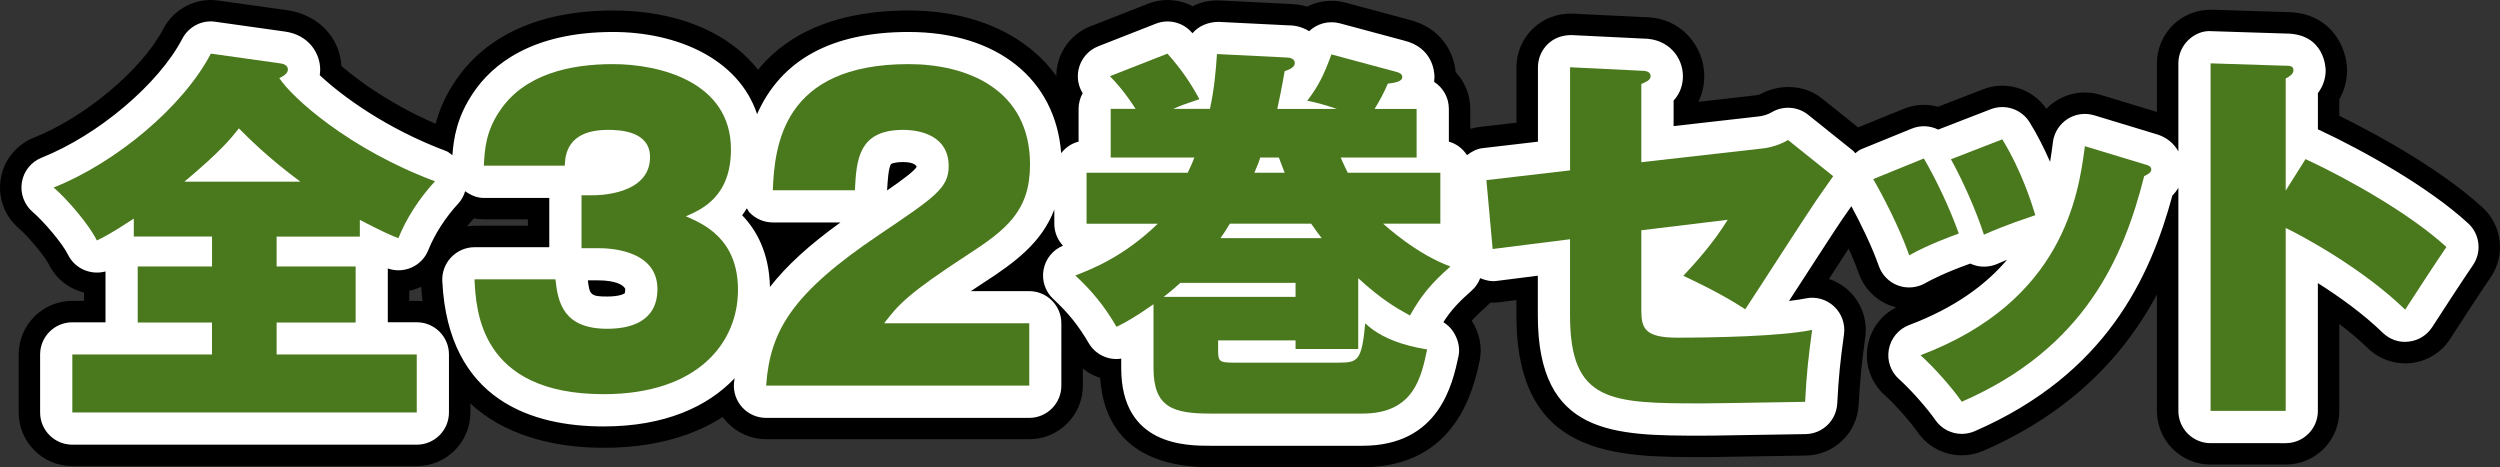 <?xml version="1.0" encoding="utf-8"?>
<!-- Generator: Adobe Illustrator 16.0.4, SVG Export Plug-In . SVG Version: 6.00 Build 0)  -->
<!DOCTYPE svg PUBLIC "-//W3C//DTD SVG 1.1//EN" "http://www.w3.org/Graphics/SVG/1.1/DTD/svg11.dtd">
<svg version="1.1" id="レイヤー_1" xmlns="http://www.w3.org/2000/svg" xmlns:xlink="http://www.w3.org/1999/xlink" x="0px"
	 y="0px" width="66.064px" height="12.347px" viewBox="0 0 66.064 12.347" enable-background="new 0 0 66.064 12.347"
	 xml:space="preserve">
<rect x="0" y="0" width="66.064" height="12.347" fill="#333333" stroke="none"/>
<g>
	<g>
		<path d="M7.31,7.043h2.088v1.48H7.31v0.844h3.703V10.9H1.911V9.367h3.691V8.523H3.639v-1.48h1.964V6.252H3.536V5.777
			C2.919,6.18,2.754,6.262,2.559,6.354c-0.206-0.422-0.792-1.1-1.142-1.398c1.656-0.658,3.425-2.139,4.155-3.537l1.83,0.256
			c0.072,0.011,0.206,0.041,0.206,0.165c0,0.113-0.145,0.185-0.227,0.227c0.34,0.515,1.831,1.872,4.114,2.726
			c-0.422,0.452-0.771,1.008-0.967,1.502c-0.195-0.072-0.453-0.186-1.019-0.484v0.443H7.31V7.043z M7.938,4.801
			C7.073,4.163,6.56,3.639,6.312,3.393C6.086,3.68,5.829,3.998,4.873,4.801H7.938z"/>
		<path d="M11.013,12.317H1.911c-0.783,0-1.417-0.634-1.417-1.417V9.367c0-0.783,0.635-1.417,1.417-1.417h0.31V7.73
			C1.827,7.634,1.477,7.368,1.285,6.976C1.194,6.789,0.763,6.261,0.496,6.032C0.119,5.71-0.062,5.213,0.019,4.723
			C0.1,4.233,0.432,3.821,0.894,3.638c1.359-0.54,2.862-1.803,3.422-2.876c0.277-0.53,0.861-0.834,1.453-0.747l1.83,0.256
			c0.812,0.12,1.381,0.72,1.424,1.475c0.568,0.488,1.602,1.207,2.969,1.719c0.444,0.165,0.775,0.542,0.883,1.003
			c0.109,0.46-0.02,0.945-0.343,1.291c-0.286,0.307-0.549,0.712-0.685,1.057c-0.182,0.461-0.58,0.773-1.032,0.867V7.95h0.198
			c0.783,0,1.417,0.634,1.417,1.417V10.9C12.43,11.684,11.795,12.317,11.013,12.317z"/>
	</g>
	<g>
		<path d="M15.367,6.559V5.16h0.309c0.093,0,1.502,0,1.502-1.008c0-0.699-0.823-0.719-1.111-0.719c-1.101,0-1.131,0.688-1.142,0.945
			h-2.139c0.021-0.422,0.051-0.904,0.422-1.449c0.647-0.967,1.851-1.234,2.992-1.234c1.203,0,3.116,0.452,3.116,2.252
			c0,1.244-0.761,1.584-1.192,1.77c0.452,0.195,1.378,0.586,1.378,1.943c0,1.398-1.06,2.756-3.549,2.756
			c-3.271,0-3.373-2.211-3.414-3.033h2.14C14.74,8,14.895,8.688,16.046,8.688c0.607,0,1.327-0.184,1.327-1.049
			c0-1.08-1.378-1.08-1.553-1.08H15.367z"/>
		<path d="M15.953,11.833c-1.722,0-4.64-0.568-4.829-4.374c-0.02-0.388,0.121-0.769,0.388-1.05s0.639-0.443,1.027-0.443h1.411v-0.17
			h-1.164c-0.388,0-0.759-0.158-1.026-0.439s-0.408-0.659-0.389-1.046c0.023-0.483,0.062-1.293,0.666-2.179
			C12.6,1.291,13.785,0.278,16.2,0.278c2.711,0,4.534,1.475,4.534,3.669c0,0.653-0.14,1.223-0.417,1.703
			c0.401,0.554,0.603,1.225,0.603,2.01C20.919,9.737,19.384,11.833,15.953,11.833z"/>
	</g>
	<g>
		<path d="M27.198,10.189h-6.952c0.103-1.439,0.668-2.426,2.992-3.99c1.481-0.997,1.831-1.234,1.831-1.81
			c0-0.792-0.73-0.956-1.203-0.956c-1.184,0-1.234,0.791-1.275,1.594h-2.17c0.051-1.162,0.246-3.332,3.589-3.332
			c1.522,0,3.209,0.647,3.209,2.652c0,1.225-0.617,1.719-1.666,2.396c-1.563,1.02-1.811,1.307-2.19,1.801h3.836V10.189z"/>
		<path d="M27.198,11.606h-6.952c-0.394,0-0.769-0.163-1.037-0.451s-0.405-0.674-0.376-1.066c0.103-1.444,0.606-2.531,1.786-3.645
			h-0.198c-0.387,0-0.756-0.157-1.024-0.437c-0.267-0.279-0.409-0.656-0.392-1.042c0.169-3.875,2.815-4.688,5.005-4.688
			c2.767,0,4.626,1.635,4.626,4.069c0,1.359-0.565,2.2-1.229,2.795c0.684,0.102,1.208,0.69,1.208,1.402v1.645
			C28.616,10.973,27.981,11.606,27.198,11.606z"/>
	</g>
	<g>
		<path d="M38.062,4.564v1.348h-1.512c0.062,0.051,0.874,0.801,1.779,1.131c-0.504,0.441-0.771,0.762-1.07,1.295
			c-0.37-0.205-0.75-0.42-1.367-0.986v1.871h-1.656V8.996h-2.047v0.186c0,0.361,0,0.402,0.412,0.402h2.767
			c0.514,0,0.616-0.041,0.709-1.039c0.556,0.535,1.461,0.658,1.636,0.689c-0.154,0.719-0.34,1.695-1.707,1.695h-4.012
			c-0.987,0-1.512-0.154-1.512-1.203V8.041c-0.504,0.35-0.709,0.463-0.977,0.596c-0.329-0.564-0.658-0.957-1.09-1.357
			c0.421-0.164,1.265-0.482,2.18-1.367h-1.882V4.564h2.674c0.093-0.195,0.134-0.288,0.175-0.401h-2.211V2.878h0.658
			c-0.277-0.433-0.524-0.71-0.679-0.864l1.521-0.596c0.371,0.421,0.597,0.75,0.844,1.203c-0.37,0.123-0.535,0.185-0.689,0.257h0.967
			c0.113-0.515,0.154-0.978,0.186-1.45L34.01,1.52c0.072,0,0.206,0.031,0.206,0.145c0,0.123-0.154,0.175-0.268,0.217
			c-0.092,0.523-0.144,0.76-0.195,0.997h1.573c-0.328-0.113-0.565-0.175-0.781-0.216c0.288-0.381,0.432-0.658,0.638-1.225
			l1.687,0.453c0.082,0.021,0.186,0.051,0.186,0.144c0,0.124-0.195,0.154-0.381,0.175c-0.123,0.277-0.206,0.432-0.35,0.669h1.11
			v1.285H35.43c0.062,0.154,0.113,0.247,0.185,0.401H38.062z M31.192,7.475C31.1,7.557,30.977,7.67,30.75,7.846h3.486V7.475H31.192z
			 M34.926,6.293c-0.082-0.104-0.154-0.207-0.278-0.381h-2.149c-0.071,0.123-0.164,0.268-0.246,0.381H34.926z M33.948,4.564
			c-0.03-0.082-0.071-0.175-0.154-0.401h-0.493c-0.031,0.113-0.072,0.216-0.154,0.401H33.948z"/>
		<path d="M36.006,12.347h-4.012c-2.248,0-2.846-1.228-2.921-2.36c-0.323-0.104-0.609-0.322-0.792-0.636
			c-0.24-0.412-0.473-0.701-0.829-1.032c-0.358-0.332-0.52-0.824-0.428-1.304c0.049-0.258,0.167-0.492,0.336-0.681
			c-0.042-0.134-0.064-0.275-0.064-0.422V4.564c0-0.495,0.253-0.931,0.638-1.184V2.878c0-0.14,0.02-0.273,0.058-0.4
			c-0.083-0.239-0.101-0.499-0.048-0.754c0.098-0.468,0.425-0.855,0.871-1.029l1.521-0.596c0.392-0.155,0.821-0.123,1.179,0.066
			c0.213-0.108,0.456-0.164,0.714-0.153l1.851,0.092c0.163,0.009,0.314,0.024,0.461,0.07c0.301-0.153,0.66-0.198,1.01-0.105
			l1.686,0.453c0.838,0.209,1.183,0.851,1.23,1.385c0.238,0.254,0.385,0.596,0.385,0.972v0.509c0.379,0.255,0.629,0.688,0.629,1.178
			v1.348c0,0.092-0.01,0.182-0.025,0.268c0.133,0.175,0.227,0.38,0.268,0.603c0.093,0.492-0.082,0.997-0.459,1.327
			c-0.154,0.136-0.273,0.249-0.375,0.36c0.201,0.313,0.288,0.697,0.21,1.062C38.943,10.255,38.496,12.347,36.006,12.347z"/>
	</g>
	<g>
		<path d="M41.49,1.777l1.883,0.092c0.092,0,0.246,0.012,0.246,0.145c0,0.113-0.154,0.164-0.246,0.206v2.067l3.178-0.36
			c0.227-0.021,0.493-0.103,0.699-0.226l1.193,0.955c-0.072,0.104-0.392,0.557-0.453,0.648c-0.309,0.453-1.604,2.469-1.871,2.869
			c-0.658-0.432-1.379-0.76-1.636-0.885c0.309-0.328,0.792-0.863,1.173-1.48l-2.283,0.277v2.109c0,0.473,0.082,0.73,0.946,0.73
			c0.895,0,2.745-0.031,3.568-0.207c-0.103,0.752-0.145,1.143-0.186,1.902c-2.077,0.031-2.304,0.041-2.704,0.041
			c-2.428,0-3.508-0.02-3.508-2.324V6.322L39.444,6.58l-0.165-1.82l2.211-0.258V1.777z"/>
		<path d="M44.998,12.079c-2.309,0-4.926,0-4.926-3.741V7.93l-0.451,0.057c-0.382,0.049-0.766-0.062-1.065-0.302
			c-0.3-0.241-0.488-0.594-0.522-0.977l-0.166-1.82c-0.068-0.766,0.484-1.446,1.248-1.536l0.957-0.111V1.777
			c0-0.388,0.16-0.759,0.44-1.026s0.657-0.406,1.046-0.39l1.884,0.092c0.001,0,0.002,0,0.003,0c1.01,0,1.591,0.804,1.591,1.561
			c0,0.149-0.023,0.405-0.156,0.676l1.511-0.171c0.059-0.006,0.112-0.023,0.135-0.035c0.502-0.275,1.164-0.246,1.61,0.111
			l1.193,0.955c0.583,0.467,0.704,1.306,0.276,1.918l-0.109,0.155C49.38,5.789,49.21,6.03,49.168,6.094
			c-0.144,0.21-0.483,0.732-0.838,1.278c0.191,0.063,0.37,0.167,0.521,0.308c0.339,0.314,0.503,0.773,0.44,1.23
			c-0.097,0.712-0.136,1.069-0.175,1.787c-0.04,0.744-0.649,1.33-1.394,1.341l-1.874,0.03
			C45.395,12.076,45.223,12.079,44.998,12.079z"/>
	</g>
	<g>
		<path d="M50.839,4.188c0.328,0.556,0.704,1.358,0.923,1.983c-0.139,0.051-0.804,0.287-1.31,0.576
			C50.215,6.062,49.758,5.17,49.5,4.734L50.839,4.188z M56.691,4.348c0.079,0.02,0.158,0.049,0.158,0.129
			c0,0.069-0.06,0.119-0.188,0.178c-0.535,2.123-1.557,4.543-4.82,5.961c-0.238-0.348-0.724-0.902-1.091-1.229
			c3.759-1.42,4.176-4.217,4.344-5.525L56.691,4.348z M52.912,3.683c0.516,0.843,0.783,1.706,0.873,2.003
			c-0.804,0.268-1.181,0.438-1.359,0.516c-0.198-0.623-0.585-1.486-0.872-1.992L52.912,3.683z"/>
		<path d="M51.842,12.032c-0.456,0-0.898-0.22-1.17-0.615c-0.169-0.246-0.573-0.713-0.863-0.971
			c-0.371-0.329-0.542-0.829-0.452-1.316c0.08-0.438,0.36-0.809,0.752-1.007c-0.052-0.013-0.104-0.029-0.154-0.048
			c-0.396-0.148-0.703-0.465-0.841-0.863c-0.199-0.573-0.614-1.387-0.833-1.756c-0.21-0.354-0.255-0.783-0.124-1.174
			c0.132-0.391,0.427-0.705,0.809-0.86l1.339-0.546c0.3-0.122,0.618-0.134,0.908-0.055l1.188-0.46
			c0.607-0.24,1.304-0.023,1.676,0.513c0.074-0.076,0.157-0.145,0.248-0.203c0.35-0.226,0.783-0.288,1.183-0.165l1.598,0.486
			c0.839,0.205,1.162,0.931,1.162,1.484c0,0.202-0.044,0.605-0.352,0.976c-0.595,2.112-1.863,4.879-5.51,6.463
			C52.223,11.994,52.031,12.032,51.842,12.032z"/>
	</g>
	<g>
		<path d="M60.925,4.205c1.172,0.545,2.797,1.471,3.723,2.324c-0.277,0.4-0.844,1.275-1.09,1.654
			c-1.101-1.068-2.664-1.922-3.157-2.158v4.834h-1.985V1.674l1.954,0.062c0.134,0,0.236,0,0.236,0.123
			c0,0.104-0.123,0.175-0.205,0.217v2.961L60.925,4.205z"/>
		<path d="M60.4,12.276h-1.985c-0.783,0-1.417-0.634-1.417-1.417V1.674c0-0.384,0.155-0.751,0.431-1.019
			c0.275-0.267,0.646-0.406,1.031-0.398l1.954,0.062c0.001,0,0.001,0,0.002,0c1.167,0,1.606,0.921,1.606,1.54
			c0,0.163-0.029,0.461-0.205,0.771v0.431c1.193,0.581,2.797,1.511,3.791,2.427c0.52,0.479,0.606,1.268,0.204,1.849
			c-0.249,0.359-0.734,1.109-0.999,1.517l-0.067,0.104c-0.23,0.355-0.608,0.589-1.03,0.636C63.295,9.637,62.874,9.496,62.57,9.2
			c-0.23-0.224-0.488-0.438-0.753-0.64v2.299C61.817,11.643,61.184,12.276,60.4,12.276z"/>
	</g>
</g>
<path fill="#FFFFFF" d="M65.224,5.903c-1.03-0.95-2.767-1.925-3.94-2.471c-0.011-0.005-0.021-0.01-0.032-0.014V2.461
	c0.171-0.224,0.205-0.453,0.205-0.602c0-0.04-0.013-0.973-1.059-0.973c-0.001,0-0.001,0-0.001,0l-1.954-0.062
	c-0.233-0.02-0.454,0.079-0.619,0.238c-0.165,0.161-0.259,0.381-0.259,0.611v2.327c-0.116-0.205-0.311-0.387-0.626-0.468
	l-1.598-0.485c-0.239-0.072-0.499-0.037-0.709,0.1c-0.21,0.136-0.35,0.357-0.382,0.605c-0.02,0.155-0.042,0.332-0.075,0.525
	c-0.161-0.371-0.341-0.72-0.537-1.04c-0.214-0.35-0.648-0.499-1.033-0.35l-1.358,0.526c-0.009,0.004-0.019,0.008-0.027,0.012
	c-0.214-0.105-0.468-0.121-0.701-0.026l-1.339,0.546c-0.059,0.023-0.103,0.069-0.153,0.105c-0.02-0.019-0.029-0.043-0.051-0.06
	l-1.193-0.956c-0.277-0.222-0.663-0.248-0.967-0.066c-0.091,0.054-0.232,0.1-0.359,0.111l-2.231,0.253V2.659
	c0.194-0.214,0.246-0.452,0.246-0.646c0-0.494-0.376-0.994-1.053-0.994c-0.001,0-0.002,0-0.003,0l-1.883-0.092
	c-0.242-0.001-0.459,0.073-0.627,0.233c-0.169,0.161-0.265,0.384-0.265,0.616v1.968l-1.459,0.17
	c-0.161,0.019-0.296,0.093-0.415,0.186c-0.113-0.171-0.278-0.303-0.48-0.357V2.877c0-0.299-0.154-0.562-0.389-0.714
	c0.006-0.049,0.009-0.093,0.009-0.13c0-0.129-0.04-0.779-0.815-0.964l-1.687-0.453c-0.296-0.078-0.601,0.008-0.81,0.208
	c-0.157-0.098-0.344-0.154-0.54-0.154c0,0-0.001,0-0.002,0l-1.851-0.092c-0.27,0.001-0.525,0.105-0.69,0.3
	c-0.007-0.008-0.014-0.016-0.021-0.023c-0.237-0.269-0.617-0.359-0.948-0.229l-1.521,0.597c-0.267,0.105-0.463,0.337-0.522,0.618
	c-0.045,0.217-0.004,0.439,0.11,0.623c-0.069,0.122-0.108,0.264-0.108,0.414v0.864c-0.187,0.048-0.347,0.158-0.46,0.306
	c-0.148-1.951-1.687-3.203-4.031-3.203c-2.035,0-3.368,0.736-4.005,2.17c-0.495-1.483-2.148-2.17-3.804-2.17
	c-2.165,0-3.207,0.877-3.695,1.606c-0.434,0.637-0.521,1.213-0.552,1.652c-0.054-0.036-0.097-0.086-0.159-0.109
	c-1.609-0.602-2.776-1.472-3.346-2.007c0.007-0.052,0.011-0.102,0.011-0.148c0-0.424-0.295-0.919-0.938-1.006L5.69,0.575
	C5.337,0.521,4.985,0.704,4.818,1.023C4.193,2.221,2.596,3.571,1.103,4.165c-0.277,0.11-0.477,0.357-0.525,0.651
	C0.529,5.11,0.639,5.409,0.866,5.603c0.284,0.242,0.785,0.83,0.929,1.124C1.978,7.102,2.4,7.278,2.788,7.173v1.344H1.911
	c-0.47,0-0.851,0.381-0.851,0.851v1.532c0,0.47,0.381,0.851,0.851,0.851h9.102c0.47,0,0.851-0.381,0.851-0.851V9.367
	c0-0.47-0.381-0.851-0.851-0.851h-0.765V7.095c0.43,0.15,0.904-0.063,1.072-0.49c0.163-0.412,0.461-0.874,0.797-1.234
	c0.085-0.092,0.138-0.203,0.176-0.318c0.145,0.105,0.311,0.178,0.492,0.178h1.73v1.302h-1.978c-0.233,0-0.456,0.099-0.616,0.268
	c-0.161,0.169-0.245,0.398-0.233,0.631c0.158,3.171,2.406,3.837,4.263,3.837c1.618,0,2.747-0.521,3.461-1.272
	c-0.004,0.046-0.013,0.088-0.017,0.135c-0.017,0.235,0.065,0.468,0.226,0.64c0.161,0.173,0.387,0.271,0.623,0.271h6.952
	c0.47,0,0.851-0.381,0.851-0.851V8.544c0-0.47-0.381-0.851-0.851-0.851h-1.541c0.11-0.073,0.229-0.151,0.357-0.235
	c0.835-0.54,1.523-1.062,1.849-1.921v0.374c0,0.225,0.087,0.43,0.23,0.581c-0.266,0.109-0.459,0.346-0.513,0.629
	c-0.055,0.287,0.042,0.583,0.257,0.781c0.396,0.368,0.667,0.705,0.933,1.162c0.18,0.309,0.528,0.467,0.861,0.413v0.249
	c0,2.054,1.716,2.054,2.362,2.054h4.012c2.032,0,2.382-1.635,2.539-2.368c0.049-0.228-0.018-0.468-0.148-0.66
	c-0.064-0.095-0.152-0.176-0.252-0.238c0.193-0.304,0.392-0.521,0.746-0.833c0.104-0.091,0.179-0.206,0.228-0.33
	c0.137,0.058,0.281,0.093,0.433,0.073l1.089-0.138v1.052c0,3.175,2.02,3.175,4.358,3.175c0.222,0,0.392-0.003,0.842-0.011
	l1.875-0.03c0.447-0.007,0.812-0.358,0.837-0.805c0.039-0.738,0.079-1.105,0.179-1.833c0.037-0.274-0.062-0.55-0.264-0.738
	c-0.203-0.188-0.484-0.268-0.756-0.209c-0.117,0.025-0.264,0.047-0.433,0.066c0.07-0.108,0.146-0.225,0.223-0.344
	c0.46-0.71,1.006-1.554,1.198-1.835c0.031-0.046,0.129-0.187,0.227-0.324c0.239,0.441,0.55,1.077,0.723,1.575
	c0.083,0.239,0.268,0.429,0.504,0.518c0.237,0.088,0.5,0.067,0.721-0.057c0.162-0.093,0.53-0.282,1.176-0.514
	c0.006-0.002,0.012-0.005,0.017-0.007c0.006,0.003,0.012,0.006,0.018,0.008c0.221,0.101,0.479,0.096,0.699,0
	c0.06-0.026,0.142-0.063,0.256-0.109c-0.552,0.65-1.368,1.266-2.589,1.726c-0.278,0.105-0.481,0.349-0.535,0.641
	c-0.055,0.293,0.048,0.593,0.271,0.79c0.33,0.294,0.768,0.803,0.955,1.075c0.162,0.237,0.428,0.37,0.701,0.37
	c0.114,0,0.229-0.023,0.339-0.07c3.477-1.511,4.644-4.077,5.227-6.23c0.067-0.066,0.117-0.134,0.158-0.202v5.896
	c0,0.47,0.381,0.851,0.851,0.851H60.4c0.47,0,0.851-0.381,0.851-0.851V7.481c0.562,0.356,1.2,0.812,1.714,1.312
	c0.183,0.176,0.429,0.268,0.688,0.234C63.906,9,64.133,8.859,64.271,8.646c0.243-0.375,0.802-1.237,1.075-1.634
	C65.588,6.663,65.535,6.19,65.224,5.903z M23.549,4.333c0-0.001,0.071-0.05,0.317-0.05c0.208,0,0.336,0.051,0.357,0.127
	c-0.059,0.107-0.365,0.335-0.781,0.623C23.454,4.811,23.478,4.414,23.549,4.333z M15.82,7.409c0.423,0,0.665,0.116,0.702,0.229
	c0,0.079-0.013,0.111-0.012,0.111c-0.025,0.023-0.161,0.087-0.465,0.087c-0.429,0-0.468-0.043-0.51-0.428H15.82z M19.612,5.688
	c0.044-0.055,0.083-0.121,0.125-0.184c0.025,0.037,0.039,0.079,0.07,0.111c0.16,0.168,0.382,0.263,0.614,0.263h1.79
	c-0.831,0.598-1.429,1.146-1.865,1.706C20.327,6.696,20.002,6.093,19.612,5.688z"/>
<g>
	<path fill="#4A791D" d="M7.31,7.042h2.088v1.481H7.31v0.844h3.703v1.532H1.911V9.367h3.691V8.523H3.639V7.042h1.964V6.251H3.536
		V5.777C2.919,6.179,2.754,6.261,2.559,6.354C2.353,5.932,1.767,5.253,1.417,4.955c1.656-0.658,3.425-2.14,4.155-3.538l1.83,0.257
		c0.072,0.01,0.206,0.041,0.206,0.164c0,0.113-0.145,0.186-0.227,0.227c0.34,0.515,1.831,1.872,4.114,2.726
		c-0.422,0.452-0.771,1.008-0.967,1.502c-0.195-0.072-0.453-0.186-1.019-0.483v0.442H7.31V7.042z M7.938,4.801
		C7.073,4.162,6.56,3.639,6.312,3.392C6.086,3.68,5.829,3.998,4.873,4.801H7.938z"/>
	<path fill="#4A791D" d="M15.367,6.559V5.16h0.309c0.093,0,1.502,0,1.502-1.008c0-0.699-0.823-0.72-1.111-0.72
		c-1.101,0-1.131,0.688-1.142,0.946h-2.139c0.021-0.422,0.051-0.905,0.422-1.45c0.647-0.967,1.851-1.234,2.992-1.234
		c1.203,0,3.116,0.452,3.116,2.253c0,1.244-0.761,1.583-1.192,1.769c0.452,0.195,1.378,0.586,1.378,1.943
		c0,1.399-1.06,2.757-3.549,2.757c-3.271,0-3.373-2.212-3.414-3.034h2.14c0.062,0.617,0.216,1.306,1.367,1.306
		c0.607,0,1.327-0.185,1.327-1.049c0-1.08-1.378-1.08-1.553-1.08H15.367z"/>
	<path fill="#4A791D" d="M27.198,10.189h-6.952c0.103-1.439,0.668-2.427,2.992-3.99c1.481-0.998,1.831-1.234,1.831-1.811
		c0-0.791-0.73-0.956-1.203-0.956c-1.184,0-1.234,0.792-1.275,1.595h-2.17c0.051-1.162,0.246-3.333,3.589-3.333
		c1.522,0,3.209,0.647,3.209,2.653c0,1.224-0.617,1.718-1.666,2.396c-1.563,1.019-1.811,1.307-2.19,1.8h3.836V10.189z"/>
	<path fill="#4A791D" d="M38.062,4.564v1.347h-1.512c0.062,0.052,0.874,0.802,1.779,1.131c-0.504,0.442-0.771,0.762-1.07,1.296
		c-0.37-0.205-0.75-0.421-1.367-0.987v1.872h-1.656V8.996h-2.047v0.186c0,0.36,0,0.401,0.412,0.401h2.767
		c0.514,0,0.616-0.041,0.709-1.039c0.556,0.535,1.461,0.658,1.636,0.689c-0.154,0.72-0.34,1.696-1.707,1.696h-4.012
		c-0.987,0-1.512-0.154-1.512-1.203V8.04c-0.504,0.35-0.709,0.463-0.977,0.597c-0.329-0.565-0.658-0.957-1.09-1.357
		c0.421-0.165,1.265-0.483,2.18-1.368h-1.882V4.564h2.674c0.093-0.195,0.134-0.289,0.175-0.402h-2.211V2.877h0.658
		c-0.277-0.432-0.524-0.709-0.679-0.863l1.521-0.597c0.371,0.421,0.597,0.751,0.844,1.203c-0.37,0.124-0.535,0.185-0.689,0.257
		h0.967c0.113-0.514,0.154-0.977,0.186-1.449L34.01,1.52c0.072,0,0.206,0.031,0.206,0.145c0,0.123-0.154,0.174-0.268,0.216
		c-0.092,0.524-0.144,0.761-0.195,0.997h1.573c-0.328-0.113-0.565-0.175-0.781-0.216c0.288-0.38,0.432-0.658,0.638-1.224
		l1.687,0.453c0.082,0.02,0.186,0.051,0.186,0.143c0,0.124-0.195,0.154-0.381,0.176c-0.123,0.277-0.206,0.432-0.35,0.668h1.11v1.285
		H35.43c0.062,0.154,0.113,0.248,0.185,0.402H38.062z M31.192,7.475C31.1,7.557,30.977,7.67,30.75,7.845h3.486v-0.37H31.192z
		 M34.926,6.292c-0.082-0.104-0.154-0.206-0.278-0.381h-2.149c-0.071,0.123-0.164,0.268-0.246,0.381H34.926z M33.948,4.564
		c-0.03-0.083-0.071-0.176-0.154-0.402h-0.493c-0.031,0.113-0.072,0.217-0.154,0.402H33.948z"/>
	<path fill="#4A791D" d="M41.49,1.777l1.883,0.092c0.092,0,0.246,0.011,0.246,0.145c0,0.113-0.154,0.164-0.246,0.205v2.067
		l3.178-0.36c0.227-0.02,0.493-0.103,0.699-0.226l1.193,0.956c-0.072,0.104-0.392,0.556-0.453,0.648
		c-0.309,0.452-1.604,2.468-1.871,2.869c-0.658-0.432-1.379-0.761-1.636-0.885c0.309-0.329,0.792-0.863,1.173-1.48l-2.283,0.277
		v2.108c0,0.473,0.082,0.73,0.946,0.73c0.895,0,2.745-0.031,3.568-0.206c-0.103,0.751-0.145,1.142-0.186,1.902
		c-2.077,0.031-2.304,0.041-2.704,0.041c-2.428,0-3.508-0.021-3.508-2.324V6.322L39.444,6.58l-0.165-1.82l2.211-0.258V1.777z"/>
	<path fill="#4A791D" d="M50.839,4.188c0.328,0.557,0.704,1.359,0.923,1.984c-0.139,0.05-0.804,0.287-1.31,0.575
		C50.215,6.062,49.758,5.17,49.5,4.733L50.839,4.188z M56.691,4.347c0.079,0.021,0.158,0.05,0.158,0.129
		c0,0.069-0.06,0.119-0.188,0.179c-0.535,2.122-1.557,4.543-4.82,5.961c-0.238-0.348-0.724-0.902-1.091-1.229
		c3.759-1.419,4.176-4.216,4.344-5.524L56.691,4.347z M52.912,3.682c0.516,0.844,0.783,1.707,0.873,2.004
		c-0.804,0.268-1.181,0.437-1.359,0.516c-0.198-0.624-0.585-1.487-0.872-1.993L52.912,3.682z"/>
	<path fill="#4A791D" d="M60.925,4.204c1.172,0.545,2.797,1.471,3.723,2.324c-0.277,0.401-0.844,1.275-1.09,1.655
		c-1.101-1.069-2.664-1.923-3.157-2.159v4.834h-1.985V1.674l1.954,0.062c0.134,0,0.236,0,0.236,0.123
		c0,0.103-0.123,0.174-0.205,0.216v2.962L60.925,4.204z"/>
</g>
</svg>
